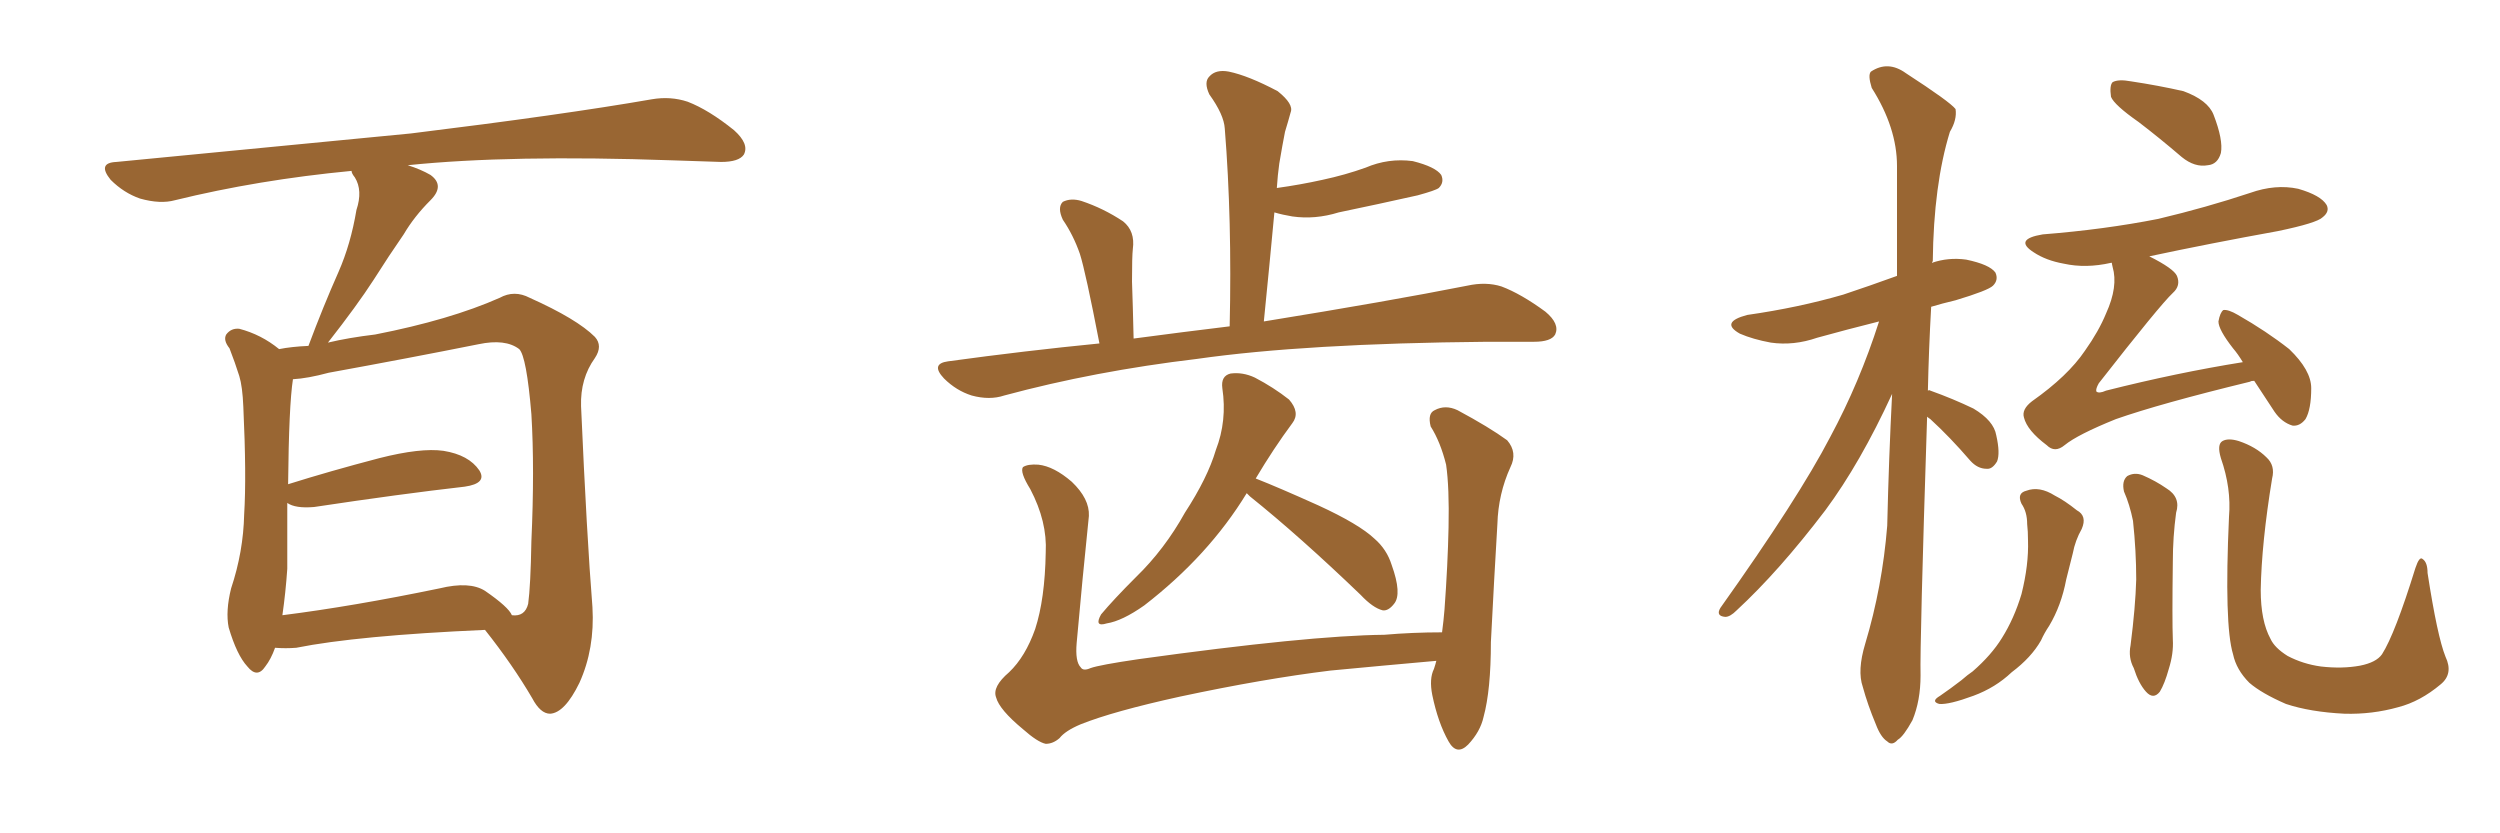 <svg xmlns="http://www.w3.org/2000/svg" xmlns:xlink="http://www.w3.org/1999/xlink" width="450" height="150"><path fill="#996633" padding="10" d="M49.51 116.60L49.51 116.60Q48.78 118.65 47.75 119.97L47.75 119.97Q46.29 122.17 44.53 119.97L44.53 119.97Q42.63 117.92 41.16 112.94L41.16 112.94Q40.58 110.01 41.60 105.91L41.60 105.91Q43.80 99.32 43.95 92.58L43.95 92.58Q44.38 85.69 43.80 73.24L43.80 73.24Q43.65 69.58 43.07 67.68L43.07 67.68Q42.33 65.33 41.31 62.70L41.31 62.70Q40.14 61.23 40.72 60.21L40.72 60.21Q41.60 59.03 43.07 59.18L43.07 59.18Q47.02 60.21 50.24 62.84L50.24 62.84Q52.44 62.40 55.52 62.26L55.52 62.26Q58.15 55.22 60.94 48.93L60.94 48.93Q63.13 43.95 64.16 37.79L64.16 37.79Q65.33 34.28 63.87 31.93L63.87 31.93Q63.28 31.20 63.28 30.76L63.28 30.76Q46.44 32.37 31.49 36.04L31.49 36.04Q28.86 36.77 25.20 35.74L25.20 35.74Q22.27 34.72 19.92 32.37L19.92 32.37Q17.43 29.30 20.95 29.15L20.95 29.15Q49.66 26.37 73.97 24.02L73.97 24.02Q101.37 20.65 117.33 17.87L117.33 17.87Q120.70 17.29 123.78 18.31L123.78 18.31Q127.59 19.78 132.13 23.44L132.13 23.44Q134.91 25.93 133.89 27.83L133.89 27.83Q133.01 29.15 129.79 29.15L129.79 29.15Q125.54 29.00 121.00 28.86L121.00 28.86Q91.85 27.83 73.39 29.74L73.39 29.74Q75.73 30.47 77.49 31.49L77.49 31.49Q80.13 33.40 77.49 36.04L77.49 36.04Q74.56 38.96 72.66 42.19L72.66 42.19Q70.02 46.00 67.24 50.39L67.24 50.39Q64.31 54.93 59.03 61.67L59.03 61.67Q62.70 60.79 67.53 60.21L67.53 60.21Q81.01 57.57 89.94 53.61L89.94 53.61Q92.58 52.15 95.36 53.61L95.36 53.61Q103.86 57.42 107.08 60.64L107.08 60.64Q108.54 62.26 107.08 64.45L107.08 64.45Q104.44 68.12 104.59 73.10L104.59 73.10Q105.62 96.53 106.64 109.28L106.64 109.28Q107.08 116.75 104.30 122.90L104.30 122.90Q101.66 128.32 99.02 128.47L99.02 128.47Q97.27 128.47 95.80 125.68L95.80 125.68Q92.29 119.68 87.30 113.38L87.30 113.38Q64.31 114.40 53.32 116.60L53.32 116.60Q51.42 116.75 49.51 116.60ZM87.30 106.35L87.30 106.35L87.30 106.35Q91.55 109.28 92.14 110.74L92.14 110.74Q94.48 111.04 95.07 108.69L95.07 108.69Q95.51 105.47 95.65 97.41L95.65 97.41Q96.24 84.38 95.65 74.56L95.65 74.56Q94.78 64.16 93.46 62.84L93.46 62.84Q90.97 60.94 86.13 61.96L86.13 61.96Q73.68 64.45 59.18 67.09L59.18 67.09Q55.37 68.12 52.73 68.26L52.73 68.26Q52.00 72.95 51.86 87.16L51.86 87.16Q59.33 84.81 68.26 82.47L68.26 82.47Q75.73 80.57 79.83 81.15L79.83 81.15Q84.38 81.88 86.28 84.67L86.28 84.67Q87.74 87.01 83.64 87.60L83.64 87.60Q72.07 88.92 56.54 91.26L56.54 91.26Q53.17 91.55 51.71 90.53L51.71 90.53Q51.71 96.53 51.71 102.39L51.71 102.39Q51.42 106.64 50.83 110.74L50.83 110.74Q63.57 109.13 79.10 105.91L79.10 105.91Q84.52 104.59 87.30 106.35ZM197.90 61.82L197.90 61.82Q195.41 48.93 194.38 45.70L194.38 45.70Q193.21 42.33 191.31 39.55L191.31 39.55Q190.28 37.35 191.31 36.33L191.31 36.33Q192.77 35.60 194.68 36.18L194.68 36.18Q198.63 37.50 202.15 39.84L202.15 39.84Q204.35 41.60 203.91 44.82L203.91 44.82Q203.76 46.14 203.76 50.68L203.76 50.68Q203.91 54.79 204.05 60.94L204.05 60.94Q212.84 59.77 221.34 58.74L221.34 58.74Q221.78 39.55 220.46 23.14L220.46 23.14Q220.31 20.65 217.68 16.99L217.68 16.99Q216.65 14.79 217.68 13.77L217.68 13.77Q218.85 12.45 221.19 12.89L221.19 12.89Q224.71 13.62 229.98 16.41L229.98 16.41Q232.91 18.75 232.32 20.21L232.32 20.21Q231.88 21.83 231.30 23.73L231.30 23.73Q230.86 25.93 230.27 29.44L230.27 29.44Q229.98 31.49 229.83 33.84L229.83 33.84Q234.08 33.25 238.04 32.37L238.04 32.37Q242.14 31.49 245.80 30.18L245.80 30.18Q249.90 28.42 254.30 29.00L254.30 29.00Q258.40 30.03 259.42 31.49L259.42 31.49Q260.01 32.81 258.98 33.84L258.98 33.84Q258.40 34.28 255.18 35.16L255.18 35.16Q248.00 36.77 240.97 38.23L240.97 38.23Q236.72 39.55 232.62 38.96L232.62 38.96Q230.86 38.67 229.39 38.23L229.39 38.23Q228.52 47.61 227.49 57.86L227.49 57.86Q250.05 54.20 264.11 51.42L264.11 51.42Q267.48 50.68 270.26 51.56L270.26 51.56Q273.78 52.88 278.17 56.10L278.17 56.10Q280.81 58.30 279.93 60.21L279.93 60.21Q279.20 61.52 276.12 61.52L276.12 61.52Q272.17 61.52 267.63 61.52L267.63 61.52Q234.96 61.82 215.48 64.60L215.48 64.60Q197.02 66.80 180.76 71.19L180.76 71.19Q178.13 72.07 174.90 71.19L174.90 71.19Q172.12 70.31 169.92 68.12L169.92 68.12Q167.43 65.48 170.65 65.04L170.65 65.04Q184.57 63.13 197.90 61.82ZM224.41 88.77L224.41 88.77Q217.53 100.05 205.96 108.98L205.96 108.98Q202.00 111.77 199.22 112.21L199.22 112.21Q196.88 112.94 198.19 110.60L198.19 110.60Q200.39 107.96 204.49 103.86L204.49 103.86Q209.62 98.88 213.28 92.29L213.28 92.29Q217.38 85.99 218.85 81.01L218.85 81.01Q220.90 75.73 220.02 69.87L220.02 69.87Q219.73 67.68 221.48 67.24L221.48 67.24Q223.68 66.94 225.88 67.97L225.88 67.97Q229.25 69.73 232.03 71.92L232.03 71.92Q234.08 74.27 232.62 76.17L232.62 76.17Q229.25 80.71 226.03 86.13L226.03 86.13Q230.13 87.74 237.30 90.97L237.30 90.97Q244.63 94.34 247.41 96.97L247.41 96.97Q249.61 98.88 250.49 101.66L250.49 101.66Q252.39 106.93 250.93 108.69L250.93 108.69Q249.90 110.01 248.88 109.86L248.88 109.86Q247.12 109.42 244.92 107.08L244.92 107.08Q233.94 96.53 225 89.36L225 89.36Q224.56 88.92 224.41 88.77ZM184.13 131.25L184.13 131.25L184.13 131.25Q179.88 127.73 179.30 125.54L179.30 125.54Q178.56 123.63 181.64 121.00L181.64 121.00Q184.57 118.21 186.33 113.23L186.33 113.23Q188.09 107.81 188.23 99.46L188.23 99.46Q188.53 93.90 185.45 88.04L185.45 88.04Q183.54 84.96 184.13 84.08L184.13 84.08Q185.01 83.50 186.91 83.64L186.91 83.64Q189.70 83.94 192.92 86.72L192.92 86.72Q196.14 89.79 196.00 92.87L196.00 92.87Q194.82 104.30 193.80 115.72L193.80 115.72Q193.51 119.09 194.53 120.12L194.53 120.12Q194.97 120.85 196.29 120.26L196.29 120.26Q197.90 119.68 204.93 118.65L204.93 118.65Q235.55 114.40 249.17 114.26L249.17 114.26Q254.30 113.82 259.57 113.82L259.57 113.82Q259.86 111.62 260.01 109.72L260.01 109.72Q260.60 101.66 260.74 94.92L260.74 94.92Q260.89 87.74 260.30 83.64L260.30 83.64Q259.28 79.54 257.52 76.76L257.52 76.76Q256.93 74.41 258.25 73.83L258.25 73.83Q260.16 72.80 262.35 73.83L262.35 73.83Q268.07 76.90 271.29 79.25L271.29 79.25Q273.19 81.45 271.88 84.08L271.88 84.08Q269.68 88.92 269.53 94.34L269.53 94.34Q268.95 104.00 268.36 115.58L268.36 115.58Q268.36 124.22 267.04 129.05L267.04 129.05Q266.46 131.69 264.26 134.03L264.26 134.03Q262.21 136.08 260.74 133.45L260.74 133.45Q258.84 130.08 257.81 125.10L257.81 125.10Q257.23 122.17 258.11 120.41L258.11 120.41Q258.40 119.53 258.54 118.95L258.54 118.95Q248.73 119.82 239.50 120.70L239.50 120.70Q227.49 122.17 212.40 125.39L212.40 125.39Q200.39 128.03 194.53 130.37L194.53 130.37Q191.75 131.54 190.72 132.86L190.72 132.86Q189.55 133.89 188.23 133.89L188.23 133.89Q186.77 133.59 184.13 131.25ZM346.88 75L346.88 75Q345.56 115.87 345.70 121.58L345.70 121.58Q345.70 126.12 344.24 129.64L344.24 129.64Q342.63 132.57 341.60 133.15L341.60 133.15Q340.58 134.33 339.70 133.45L339.70 133.45Q338.53 132.71 337.65 130.37L337.65 130.37Q336.18 126.86 335.30 123.63L335.30 123.63Q334.28 120.70 335.74 115.87L335.74 115.87Q338.82 105.62 339.70 94.63L339.70 94.63Q339.99 82.32 340.58 70.90L340.58 70.90Q334.86 83.35 328.56 91.85L328.56 91.85Q320.21 102.83 312.60 109.86L312.60 109.86Q311.43 111.04 310.55 111.04L310.55 111.04Q308.79 110.89 309.67 109.42L309.67 109.42Q323.73 89.65 329.44 78.66L329.44 78.66Q334.72 68.85 338.23 57.86L338.23 57.86Q332.37 59.33 327.10 60.79L327.10 60.79Q322.85 62.26 318.75 61.67L318.75 61.67Q315.53 61.08 313.18 60.06L313.18 60.06Q309.52 58.01 314.50 56.69L314.50 56.69Q323.73 55.37 331.79 53.03L331.79 53.03Q336.62 51.42 341.46 49.66L341.46 49.66Q341.46 39.11 341.46 29.88L341.46 29.88Q341.46 23.00 336.91 15.82L336.91 15.82Q336.18 13.48 336.77 12.89L336.77 12.89Q339.84 10.84 343.07 13.18L343.07 13.18Q350.98 18.31 352.00 19.63L352.00 19.63Q352.29 21.53 350.98 23.73L350.98 23.73Q348.05 33.25 347.90 47.02L347.90 47.02Q347.75 47.17 347.75 47.31L347.75 47.31Q350.68 46.29 353.91 46.73L353.91 46.73Q358.15 47.61 359.18 49.07L359.18 49.07Q359.77 50.39 358.74 51.42L358.74 51.42Q357.86 52.29 352.00 54.05L352.00 54.05Q349.51 54.64 347.61 55.22L347.61 55.22Q347.17 63.13 347.02 70.31L347.02 70.31Q347.31 70.17 347.46 70.31L347.46 70.31Q351.56 71.78 355.22 73.54L355.22 73.54Q358.89 75.73 359.33 78.37L359.33 78.37Q360.06 81.59 359.47 83.06L359.47 83.06Q358.59 84.52 357.57 84.38L357.57 84.38Q355.96 84.38 354.64 82.91L354.64 82.91Q350.98 78.66 347.46 75.44L347.46 75.44Q347.02 75.15 346.88 75ZM384.96 21.97L384.96 21.97Q380.57 18.90 379.98 17.43L379.98 17.43Q379.69 15.38 380.27 14.79L380.27 14.79Q381.30 14.21 383.64 14.65L383.64 14.65Q388.48 15.38 393.02 16.41L393.02 16.41Q397.41 18.02 398.44 20.65L398.44 20.65Q400.20 25.20 399.76 27.54L399.76 27.54Q399.17 29.59 397.41 29.74L397.41 29.74Q395.07 30.18 392.72 28.27L392.72 28.27Q388.62 24.76 384.96 21.97ZM405.76 68.55L405.76 68.55Q405.18 68.55 405.03 68.70L405.03 68.70Q388.77 72.66 380.86 75.44L380.86 75.44Q373.97 78.22 371.63 80.13L371.63 80.13Q369.87 81.59 368.41 80.13L368.41 80.13Q364.89 77.49 364.31 75.15L364.31 75.15Q363.87 73.68 365.77 72.22L365.77 72.22Q372.22 67.68 375.29 63.13L375.29 63.13Q377.78 59.62 379.10 56.40L379.10 56.40Q381.30 51.56 380.27 48.05L380.27 48.05Q380.13 47.46 380.13 47.31L380.13 47.31Q379.98 47.31 379.98 47.31L379.98 47.31Q375.44 48.34 371.48 47.46L371.48 47.46Q368.26 46.88 366.06 45.41L366.06 45.41Q362.40 43.07 367.68 42.19L367.68 42.19Q378.81 41.31 388.48 39.40L388.48 39.40Q397.12 37.35 405.03 34.72L405.03 34.72Q409.57 33.11 413.67 33.98L413.67 33.98Q417.77 35.16 418.80 36.91L418.80 36.91Q419.38 38.09 418.07 39.11L418.07 39.11Q417.04 40.14 410.01 41.60L410.01 41.60Q397.85 43.80 386.87 46.14L386.87 46.14Q391.26 48.34 391.85 49.66L391.85 49.66Q392.58 51.42 391.11 52.73L391.11 52.73Q388.77 54.93 377.78 68.99L377.78 68.99Q377.20 70.02 377.34 70.46L377.34 70.46Q377.78 70.90 379.10 70.31L379.10 70.31Q391.85 67.09 403.71 65.19L403.71 65.19Q402.83 63.72 401.95 62.70L401.95 62.70Q399.32 59.33 399.32 57.86L399.32 57.86Q399.61 56.25 400.20 55.81L400.20 55.81Q401.07 55.66 402.83 56.69L402.83 56.69Q407.96 59.62 412.06 62.84L412.06 62.84Q416.02 66.65 416.02 69.87L416.02 69.87Q416.02 73.68 414.99 75.44L414.99 75.44Q413.96 76.76 412.65 76.61L412.65 76.61Q410.74 76.03 409.42 74.12L409.42 74.12Q407.52 71.19 405.76 68.55ZM363.87 90.67L363.87 90.67Q362.99 88.77 364.75 88.33L364.75 88.33Q367.09 87.45 369.87 89.21L369.87 89.21Q371.63 90.09 373.83 91.85L373.83 91.85Q375.73 92.87 374.71 95.21L374.71 95.21Q373.54 97.27 373.10 99.61L373.10 99.61Q372.51 101.95 371.92 104.30L371.92 104.30Q371.04 108.98 368.85 112.65L368.85 112.65Q367.97 113.96 367.38 115.28L367.38 115.28Q365.63 118.36 362.11 121.00L362.11 121.00Q359.18 123.78 355.22 125.24L355.22 125.24Q350.83 126.86 349.07 126.71L349.07 126.71Q347.46 126.27 349.22 125.24L349.22 125.24Q351.12 123.93 353.03 122.46L353.03 122.46Q354.20 121.44 355.08 120.85L355.08 120.85Q358.45 117.92 360.35 114.84L360.35 114.84Q362.55 111.33 363.87 106.93L363.87 106.93Q365.19 101.66 365.04 97.27L365.04 97.27Q365.04 95.65 364.89 94.34L364.89 94.34Q364.89 92.14 363.87 90.67ZM382.32 88.48L382.32 88.48Q381.88 86.57 382.91 85.69L382.91 85.69Q384.23 84.96 385.69 85.55L385.69 85.55Q388.04 86.57 389.94 87.89L389.94 87.89Q392.58 89.50 391.70 92.29L391.70 92.29Q391.11 96.68 391.11 101.07L391.11 101.07Q390.97 111.62 391.11 115.14L391.11 115.14Q391.26 117.63 390.38 120.41L390.38 120.41Q389.65 123.05 388.77 124.51L388.77 124.51Q387.60 125.98 386.28 124.51L386.28 124.51Q384.96 123.05 384.08 120.26L384.08 120.26Q383.06 118.36 383.50 116.16L383.50 116.16Q384.38 109.28 384.52 104.30L384.52 104.30Q384.52 99.17 383.94 93.75L383.94 93.75Q383.35 90.82 382.32 88.48ZM440.19 118.21L440.19 118.21L440.19 118.21Q441.65 121.29 439.31 123.19L439.31 123.19Q435.64 126.27 431.69 127.29L431.69 127.29Q427.00 128.61 422.02 128.47L422.02 128.47Q415.87 128.17 411.47 126.71L411.47 126.71Q407.08 124.80 404.88 122.90L404.88 122.90Q402.54 120.56 401.95 117.77L401.95 117.77Q400.34 112.50 401.22 93.02L401.22 93.02Q401.66 87.89 399.76 82.47L399.76 82.47Q399.02 79.98 400.05 79.39L400.05 79.39Q401.07 78.81 402.98 79.39L402.98 79.39Q406.05 80.42 407.96 82.32L407.96 82.32Q409.57 83.79 408.98 86.13L408.98 86.13Q407.08 97.71 406.93 106.20L406.93 106.20Q406.93 111.77 408.69 114.99L408.69 114.99Q409.42 116.60 411.77 118.07L411.77 118.07Q414.55 119.53 417.77 119.97L417.77 119.97Q421.58 120.41 424.80 119.82L424.80 119.82Q427.73 119.24 428.76 117.77L428.76 117.77Q431.10 114.11 434.77 102.25L434.77 102.25Q435.50 100.05 436.08 100.63L436.08 100.63Q436.96 101.22 436.96 103.13L436.96 103.13Q438.72 114.55 440.19 118.21Z"/></svg>